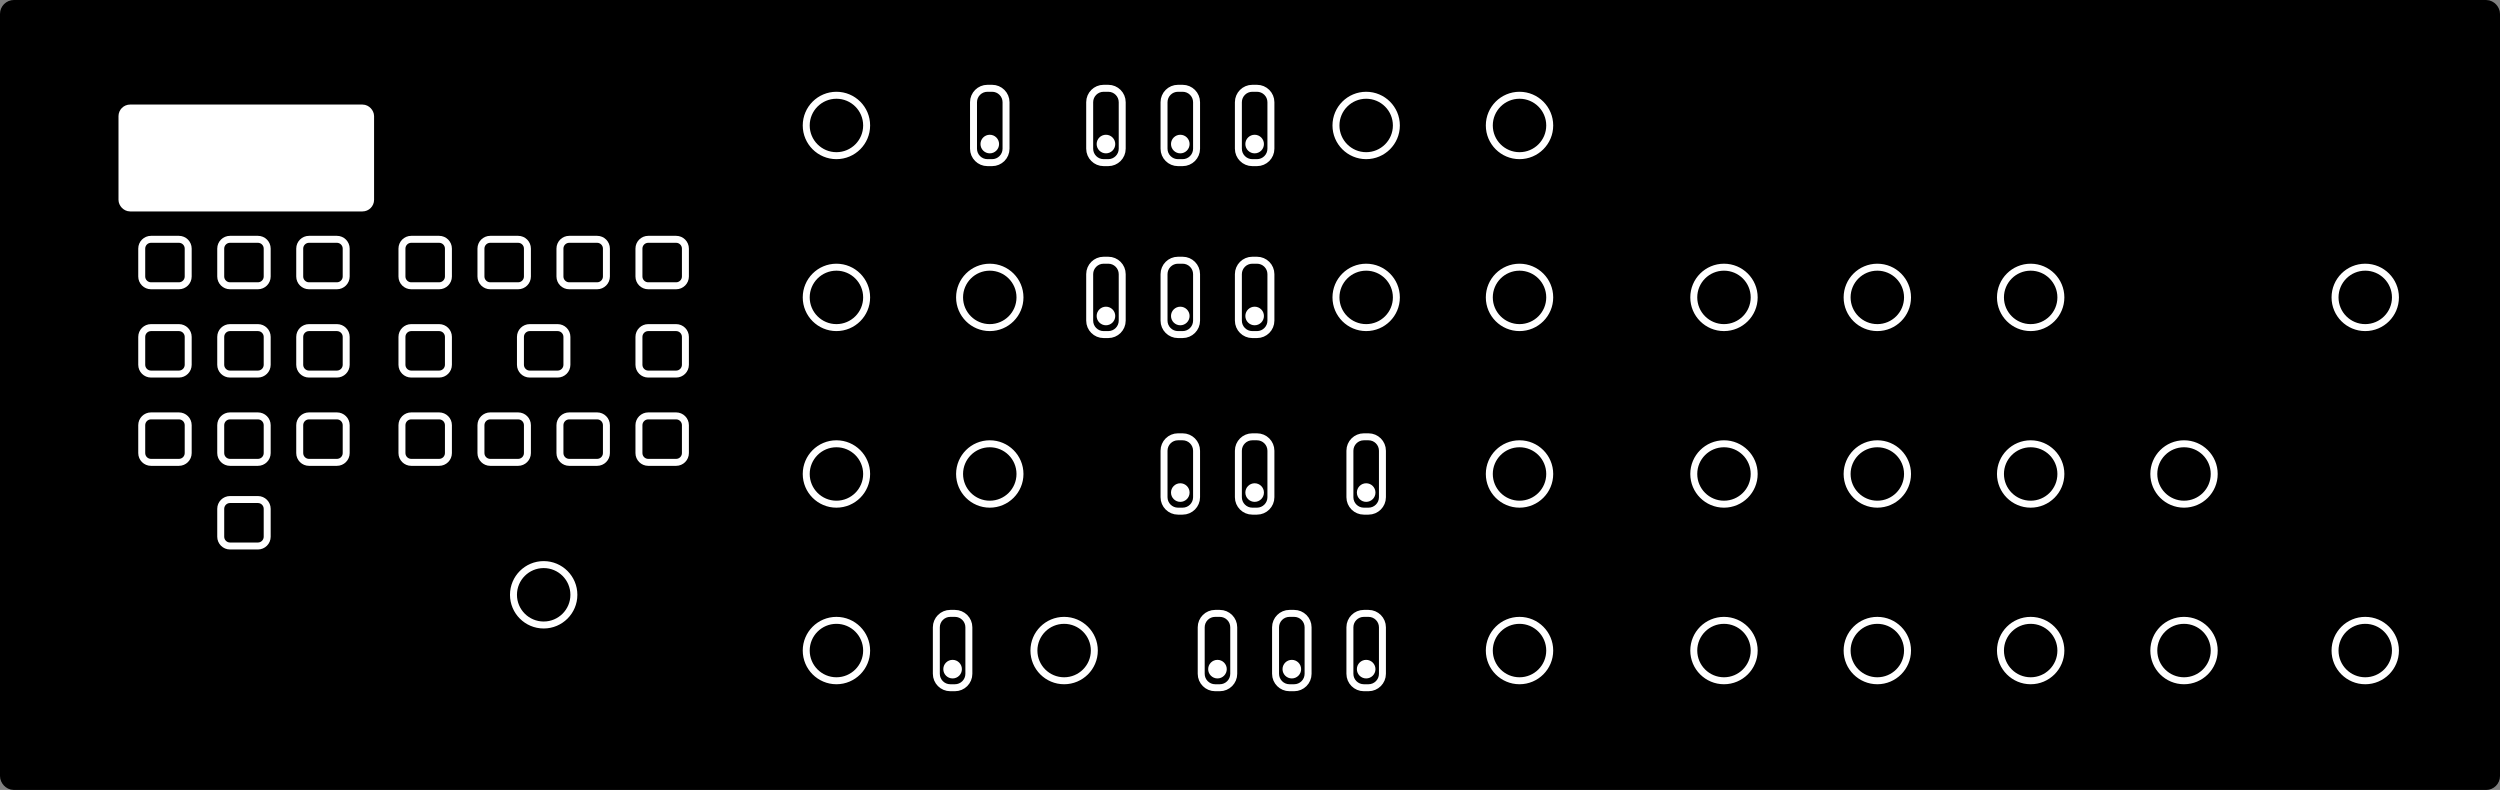 <?xml version="1.0" encoding="UTF-8"?>
<svg width="538px" height="170px" viewBox="0 0 538 170" version="1.1" xmlns="http://www.w3.org/2000/svg" xmlns:xlink="http://www.w3.org/1999/xlink">
    <rect x="0" y="0" width="538" height="170" fill="#808080" stroke="none"/>
    <title>pro-800</title>
    <g id="pro-800" stroke="none" fill="none" fill-rule="evenodd">
        <rect id="Rectangle-2" stroke="#000000" stroke-width="4" fill="#000000" x="2" y="2" width="534" height="166" rx="1"></rect>
        <circle id="Oval" stroke="#FFFFFF" stroke-width="1.5" fill="#000000" cx="180" cy="27" r="6.5"></circle>
        <circle id="Oval" stroke="#FFFFFF" stroke-width="1.5" fill="#000000" cx="294" cy="27" r="6.5"></circle>
        <circle id="Oval" stroke="#FFFFFF" stroke-width="1.5" fill="#000000" cx="327" cy="27" r="6.5"></circle>
        <circle id="Oval" stroke="#FFFFFF" stroke-width="1.5" fill="#000000" cx="180" cy="64" r="6.5"></circle>
        <circle id="Oval" stroke="#FFFFFF" stroke-width="1.5" fill="#000000" cx="213" cy="64" r="6.5"></circle>
        <circle id="Oval" stroke="#FFFFFF" stroke-width="1.5" fill="#000000" cx="213" cy="102" r="6.5"></circle>
        <circle id="Oval" stroke="#FFFFFF" stroke-width="1.5" fill="#000000" cx="229" cy="140" r="6.5"></circle>
        <circle id="Oval" stroke="#FFFFFF" stroke-width="1.5" fill="#000000" cx="180" cy="102" r="6.5"></circle>
        <circle id="Oval" stroke="#FFFFFF" stroke-width="1.5" fill="#000000" cx="180" cy="140" r="6.5"></circle>
        <circle id="Oval" stroke="#FFFFFF" stroke-width="1.5" fill="#000000" cx="117" cy="128" r="6.5"></circle>
        <circle id="Oval" stroke="#FFFFFF" stroke-width="1.5" fill="#000000" cx="294" cy="64" r="6.5"></circle>
        <circle id="Oval" stroke="#FFFFFF" stroke-width="1.5" fill="#000000" cx="327" cy="64" r="6.5"></circle>
        <circle id="Oval" stroke="#FFFFFF" stroke-width="1.5" fill="#000000" cx="327" cy="102" r="6.5"></circle>
        <circle id="Oval" stroke="#FFFFFF" stroke-width="1.5" fill="#000000" cx="327" cy="140" r="6.5"></circle>
        <circle id="Oval" stroke="#FFFFFF" stroke-width="1.5" fill="#000000" cx="371" cy="64" r="6.5"></circle>
        <circle id="Oval" stroke="#FFFFFF" stroke-width="1.5" fill="#000000" cx="371" cy="102" r="6.5"></circle>
        <circle id="Oval" stroke="#FFFFFF" stroke-width="1.5" fill="#000000" cx="371" cy="140" r="6.5"></circle>
        <circle id="Oval" stroke="#FFFFFF" stroke-width="1.5" fill="#000000" cx="404" cy="64" r="6.5"></circle>
        <circle id="Oval" stroke="#FFFFFF" stroke-width="1.5" fill="#000000" cx="404" cy="102" r="6.5"></circle>
        <circle id="Oval" stroke="#FFFFFF" stroke-width="1.5" fill="#000000" cx="404" cy="140" r="6.5"></circle>
        <circle id="Oval" stroke="#FFFFFF" stroke-width="1.5" fill="#000000" cx="437" cy="64" r="6.5"></circle>
        <circle id="Oval" stroke="#FFFFFF" stroke-width="1.5" fill="#000000" cx="509" cy="64" r="6.5"></circle>
        <circle id="Oval" stroke="#FFFFFF" stroke-width="1.5" fill="#000000" cx="437" cy="102" r="6.5"></circle>
        <circle id="Oval" stroke="#FFFFFF" stroke-width="1.5" fill="#000000" cx="437" cy="140" r="6.5"></circle>
        <circle id="Oval" stroke="#FFFFFF" stroke-width="1.5" fill="#000000" cx="470" cy="102" r="6.5"></circle>
        <circle id="Oval" stroke="#FFFFFF" stroke-width="1.5" fill="#000000" cx="470" cy="140" r="6.5"></circle>
        <circle id="Oval" stroke="#FFFFFF" stroke-width="1.5" fill="#000000" cx="509" cy="140" r="6.5"></circle>
        <path d="M30.5,59.5 L30.5,53.5 C30.5,52.395 31.395,51.5 32.5,51.5 L38.5,51.5 C39.605,51.5 40.5,52.395 40.5,53.5 L40.5,59.5 C40.5,60.605 39.605,61.5 38.5,61.5 L32.5,61.5 C31.395,61.5 30.5,60.605 30.5,59.5 Z" id="Path" stroke="#FFFFFF" stroke-width="1.5" fill="#000000" stroke-linecap="round"></path>
        <path d="M47.5,59.5 L47.5,53.5 C47.5,52.395 48.395,51.5 49.5,51.5 L55.5,51.5 C56.605,51.5 57.5,52.395 57.5,53.5 L57.5,59.5 C57.5,60.605 56.605,61.5 55.5,61.5 L49.5,61.5 C48.395,61.5 47.5,60.605 47.5,59.5 Z" id="Path" stroke="#FFFFFF" stroke-width="1.5" fill="#000000" stroke-linecap="round"></path>
        <path d="M64.5,59.5 L64.5,53.5 C64.5,52.395 65.395,51.5 66.5,51.5 L72.5,51.5 C73.605,51.5 74.5,52.395 74.5,53.5 L74.5,59.5 C74.5,60.605 73.605,61.5 72.5,61.5 L66.5,61.5 C65.395,61.5 64.5,60.605 64.5,59.5 Z" id="Path" stroke="#FFFFFF" stroke-width="1.5" fill="#000000" stroke-linecap="round"></path>
        <path d="M86.5,59.5 L86.5,53.5 C86.5,52.395 87.395,51.5 88.5,51.5 L94.5,51.5 C95.605,51.5 96.5,52.395 96.5,53.5 L96.5,59.5 C96.5,60.605 95.605,61.5 94.5,61.5 L88.5,61.5 C87.395,61.5 86.5,60.605 86.5,59.5 Z" id="Path" stroke="#FFFFFF" stroke-width="1.5" fill="#000000" stroke-linecap="round"></path>
        <path d="M103.5,59.5 L103.5,53.5 C103.5,52.395 104.395,51.5 105.5,51.5 L111.5,51.5 C112.605,51.5 113.5,52.395 113.5,53.5 L113.5,59.5 C113.5,60.605 112.605,61.5 111.5,61.5 L105.5,61.5 C104.395,61.5 103.5,60.605 103.5,59.5 Z" id="Path" stroke="#FFFFFF" stroke-width="1.5" fill="#000000" stroke-linecap="round"></path>
        <path d="M120.5,59.5 L120.5,53.5 C120.5,52.395 121.395,51.5 122.5,51.5 L128.5,51.5 C129.605,51.5 130.5,52.395 130.5,53.5 L130.5,59.5 C130.5,60.605 129.605,61.5 128.5,61.5 L122.5,61.5 C121.395,61.5 120.5,60.605 120.5,59.5 Z" id="Path" stroke="#FFFFFF" stroke-width="1.5" fill="#000000" stroke-linecap="round"></path>
        <path d="M137.5,59.5 L137.5,53.5 C137.5,52.395 138.395,51.5 139.5,51.5 L145.5,51.5 C146.605,51.5 147.5,52.395 147.5,53.5 L147.5,59.5 C147.5,60.605 146.605,61.5 145.5,61.5 L139.5,61.5 C138.395,61.5 137.5,60.605 137.5,59.5 Z" id="Path" stroke="#FFFFFF" stroke-width="1.5" fill="#000000" stroke-linecap="round"></path>
        <path d="M86.5,97.5 L86.5,91.5 C86.5,90.395 87.395,89.5 88.5,89.5 L94.5,89.5 C95.605,89.5 96.5,90.395 96.5,91.5 L96.5,97.5 C96.5,98.605 95.605,99.5 94.5,99.5 L88.5,99.5 C87.395,99.5 86.5,98.605 86.5,97.5 Z" id="Path" stroke="#FFFFFF" stroke-width="1.5" fill="#000000" stroke-linecap="round"></path>
        <path d="M112,78.5 L112,72.5 C112,71.395 112.895,70.5 114,70.5 L120,70.5 C121.105,70.5 122,71.395 122,72.5 L122,78.5 C122,79.605 121.105,80.5 120,80.5 L114,80.5 C112.895,80.5 112,79.605 112,78.5 Z" id="Path" stroke="#FFFFFF" stroke-width="1.5" fill="#000000" stroke-linecap="round"></path>
        <path d="M120.5,97.5 L120.5,91.5 C120.5,90.395 121.395,89.5 122.5,89.5 L128.5,89.5 C129.605,89.5 130.5,90.395 130.5,91.5 L130.5,97.5 C130.5,98.605 129.605,99.5 128.5,99.5 L122.5,99.5 C121.395,99.5 120.5,98.605 120.5,97.5 Z" id="Path" stroke="#FFFFFF" stroke-width="1.5" fill="#000000" stroke-linecap="round"></path>
        <path d="M103.5,97.5 L103.5,91.5 C103.5,90.395 104.395,89.5 105.5,89.5 L111.5,89.5 C112.605,89.5 113.5,90.395 113.5,91.5 L113.5,97.5 C113.5,98.605 112.605,99.5 111.5,99.5 L105.5,99.5 C104.395,99.5 103.5,98.605 103.5,97.5 Z" id="Path" stroke="#FFFFFF" stroke-width="1.5" fill="#000000" stroke-linecap="round"></path>
        <path d="M137.5,97.5 L137.5,91.5 C137.5,90.395 138.395,89.5 139.5,89.5 L145.5,89.5 C146.605,89.5 147.5,90.395 147.5,91.5 L147.5,97.5 C147.5,98.605 146.605,99.5 145.5,99.5 L139.5,99.5 C138.395,99.5 137.5,98.605 137.5,97.5 Z" id="Path" stroke="#FFFFFF" stroke-width="1.5" fill="#000000" stroke-linecap="round"></path>
        <path d="M86.5,78.5 L86.5,72.5 C86.5,71.395 87.395,70.5 88.5,70.5 L94.5,70.5 C95.605,70.5 96.5,71.395 96.5,72.5 L96.5,78.5 C96.5,79.605 95.605,80.5 94.5,80.5 L88.5,80.5 C87.395,80.5 86.5,79.605 86.5,78.5 Z" id="Path" stroke="#FFFFFF" stroke-width="1.5" fill="#000000" stroke-linecap="round"></path>
        <path d="M137.5,78.5 L137.5,72.5 C137.5,71.395 138.395,70.5 139.5,70.5 L145.5,70.5 C146.605,70.5 147.5,71.395 147.5,72.5 L147.5,78.5 C147.5,79.605 146.605,80.5 145.5,80.5 L139.5,80.5 C138.395,80.5 137.5,79.605 137.5,78.5 Z" id="Path" stroke="#FFFFFF" stroke-width="1.5" fill="#000000" stroke-linecap="round"></path>
        <path d="M64.5,78.5 L64.5,72.5 C64.5,71.395 65.395,70.5 66.5,70.5 L72.5,70.5 C73.605,70.5 74.5,71.395 74.5,72.5 L74.5,78.5 C74.5,79.605 73.605,80.5 72.5,80.5 L66.5,80.5 C65.395,80.5 64.5,79.605 64.5,78.5 Z" id="Path" stroke="#FFFFFF" stroke-width="1.5" fill="#000000" stroke-linecap="round"></path>
        <path d="M47.5,78.5 L47.5,72.5 C47.5,71.395 48.395,70.5 49.5,70.5 L55.5,70.5 C56.605,70.5 57.5,71.395 57.5,72.5 L57.5,78.5 C57.5,79.605 56.605,80.5 55.5,80.5 L49.5,80.5 C48.395,80.5 47.5,79.605 47.5,78.5 Z" id="Path" stroke="#FFFFFF" stroke-width="1.5" fill="#000000" stroke-linecap="round"></path>
        <path d="M30.5,78.5 L30.5,72.5 C30.5,71.395 31.395,70.5 32.5,70.5 L38.5,70.5 C39.605,70.5 40.5,71.395 40.5,72.5 L40.5,78.5 C40.5,79.605 39.605,80.5 38.5,80.5 L32.5,80.5 C31.395,80.5 30.5,79.605 30.5,78.5 Z" id="Path" stroke="#FFFFFF" stroke-width="1.5" fill="#000000" stroke-linecap="round"></path>
        <path d="M30.5,97.5 L30.5,91.5 C30.5,90.395 31.395,89.5 32.5,89.5 L38.5,89.5 C39.605,89.5 40.5,90.395 40.5,91.5 L40.5,97.5 C40.5,98.605 39.605,99.5 38.5,99.5 L32.5,99.5 C31.395,99.5 30.5,98.605 30.5,97.5 Z" id="Path" stroke="#FFFFFF" stroke-width="1.5" fill="#000000" stroke-linecap="round"></path>
        <path d="M47.5,97.5 L47.5,91.5 C47.5,90.395 48.395,89.5 49.5,89.5 L55.5,89.5 C56.605,89.5 57.5,90.395 57.5,91.5 L57.5,97.5 C57.5,98.605 56.605,99.5 55.5,99.5 L49.5,99.5 C48.395,99.5 47.5,98.605 47.5,97.5 Z" id="Path" stroke="#FFFFFF" stroke-width="1.5" fill="#000000" stroke-linecap="round"></path>
        <path d="M47.5,115.5 L47.5,109.5 C47.5,108.395 48.395,107.5 49.5,107.5 L55.5,107.5 C56.605,107.5 57.5,108.395 57.5,109.5 L57.5,115.5 C57.5,116.605 56.605,117.5 55.5,117.5 L49.5,117.5 C48.395,117.5 47.5,116.605 47.5,115.5 Z" id="Path" stroke="#FFFFFF" stroke-width="1.5" fill="#000000" stroke-linecap="round"></path>
        <path d="M64.5,97.5 L64.5,91.5 C64.5,90.395 65.395,89.5 66.5,89.5 L72.5,89.5 C73.605,89.5 74.5,90.395 74.5,91.5 L74.5,97.5 C74.5,98.605 73.605,99.5 72.5,99.5 L66.5,99.5 C65.395,99.5 64.5,98.605 64.5,97.5 Z" id="Path" stroke="#FFFFFF" stroke-width="1.5" fill="#000000" stroke-linecap="round"></path>
        <path d="M209.5,32 L209.5,22 C209.5,20.343 210.843,19 212.5,19 L213.5,19 C215.157,19 216.5,20.343 216.5,22 L216.5,32 C216.5,33.657 215.157,35 213.5,35 L212.5,35 C210.843,35 209.5,33.657 209.5,32 Z" id="Path" stroke="#FFFFFF" stroke-width="1.5" fill="#000000" stroke-linecap="round"></path>
        <circle id="Oval" fill="#FFFFFF" cx="213" cy="31" r="2"></circle>
        <path d="M234.5,32 L234.5,22 C234.5,20.343 235.843,19 237.5,19 L238.5,19 C240.157,19 241.5,20.343 241.5,22 L241.5,32 C241.5,33.657 240.157,35 238.5,35 L237.5,35 C235.843,35 234.5,33.657 234.5,32 Z" id="Path" stroke="#FFFFFF" stroke-width="1.5" fill="#000000" stroke-linecap="round"></path>
        <circle id="Oval" fill="#FFFFFF" cx="238" cy="31" r="2"></circle>
        <path d="M250.5,32 L250.5,22 C250.5,20.343 251.843,19 253.5,19 L254.5,19 C256.157,19 257.5,20.343 257.5,22 L257.5,32 C257.5,33.657 256.157,35 254.5,35 L253.5,35 C251.843,35 250.5,33.657 250.5,32 Z" id="Path" stroke="#FFFFFF" stroke-width="1.5" fill="#000000" stroke-linecap="round"></path>
        <circle id="Oval" fill="#FFFFFF" cx="254" cy="31" r="2"></circle>
        <path d="M266.5,32 L266.5,22 C266.5,20.343 267.843,19 269.5,19 L270.5,19 C272.157,19 273.5,20.343 273.5,22 L273.5,32 C273.5,33.657 272.157,35 270.5,35 L269.5,35 C267.843,35 266.5,33.657 266.5,32 Z" id="Path" stroke="#FFFFFF" stroke-width="1.5" fill="#000000" stroke-linecap="round"></path>
        <circle id="Oval" fill="#FFFFFF" cx="270" cy="31" r="2"></circle>
        <path d="M234.5,69 L234.5,59 C234.5,57.343 235.843,56 237.5,56 L238.5,56 C240.157,56 241.5,57.343 241.5,59 L241.5,69 C241.5,70.657 240.157,72 238.5,72 L237.5,72 C235.843,72 234.5,70.657 234.5,69 Z" id="Path" stroke="#FFFFFF" stroke-width="1.5" fill="#000000" stroke-linecap="round"></path>
        <circle id="Oval" fill="#FFFFFF" cx="238" cy="68" r="2"></circle>
        <path d="M250.5,69 L250.5,59 C250.5,57.343 251.843,56 253.5,56 L254.5,56 C256.157,56 257.5,57.343 257.5,59 L257.5,69 C257.5,70.657 256.157,72 254.5,72 L253.5,72 C251.843,72 250.5,70.657 250.5,69 Z" id="Path" stroke="#FFFFFF" stroke-width="1.5" fill="#000000" stroke-linecap="round"></path>
        <circle id="Oval" fill="#FFFFFF" cx="254" cy="68" r="2"></circle>
        <path d="M266.5,69 L266.5,59 C266.5,57.343 267.843,56 269.5,56 L270.5,56 C272.157,56 273.5,57.343 273.5,59 L273.5,69 C273.5,70.657 272.157,72 270.5,72 L269.5,72 C267.843,72 266.5,70.657 266.5,69 Z" id="Path" stroke="#FFFFFF" stroke-width="1.5" fill="#000000" stroke-linecap="round"></path>
        <circle id="Oval" fill="#FFFFFF" cx="270" cy="68" r="2"></circle>
        <path d="M258.5,145 L258.5,135 C258.5,133.343 259.843,132 261.5,132 L262.5,132 C264.157,132 265.5,133.343 265.5,135 L265.5,145 C265.5,146.657 264.157,148 262.5,148 L261.5,148 C259.843,148 258.5,146.657 258.5,145 Z" id="Path" stroke="#FFFFFF" stroke-width="1.5" fill="#000000" stroke-linecap="round"></path>
        <circle id="Oval" fill="#FFFFFF" cx="262" cy="144" r="2"></circle>
        <path d="M201.5,145 L201.5,135 C201.5,133.343 202.843,132 204.5,132 L205.5,132 C207.157,132 208.5,133.343 208.5,135 L208.5,145 C208.5,146.657 207.157,148 205.5,148 L204.5,148 C202.843,148 201.5,146.657 201.5,145 Z" id="Path" stroke="#FFFFFF" stroke-width="1.5" fill="#000000" stroke-linecap="round"></path>
        <circle id="Oval" fill="#FFFFFF" cx="205" cy="144" r="2"></circle>
        <path d="M274.5,145 L274.5,135 C274.5,133.343 275.843,132 277.5,132 L278.5,132 C280.157,132 281.5,133.343 281.5,135 L281.5,145 C281.5,146.657 280.157,148 278.5,148 L277.5,148 C275.843,148 274.5,146.657 274.5,145 Z" id="Path" stroke="#FFFFFF" stroke-width="1.5" fill="#000000" stroke-linecap="round"></path>
        <circle id="Oval" fill="#FFFFFF" cx="278" cy="144" r="2"></circle>
        <path d="M290.5,145 L290.5,135 C290.5,133.343 291.843,132 293.5,132 L294.5,132 C296.157,132 297.5,133.343 297.5,135 L297.5,145 C297.5,146.657 296.157,148 294.5,148 L293.5,148 C291.843,148 290.5,146.657 290.5,145 Z" id="Path" stroke="#FFFFFF" stroke-width="1.5" fill="#000000" stroke-linecap="round"></path>
        <circle id="Oval" fill="#FFFFFF" cx="294" cy="144" r="2"></circle>
        <path d="M250.5,107 L250.5,97 C250.5,95.343 251.843,94 253.5,94 L254.5,94 C256.157,94 257.5,95.343 257.5,97 L257.5,107 C257.5,108.657 256.157,110 254.5,110 L253.5,110 C251.843,110 250.5,108.657 250.5,107 Z" id="Path" stroke="#FFFFFF" stroke-width="1.5" fill="#000000" stroke-linecap="round"></path>
        <circle id="Oval" fill="#FFFFFF" cx="254" cy="106" r="2"></circle>
        <path d="M266.5,107 L266.5,97 C266.5,95.343 267.843,94 269.5,94 L270.5,94 C272.157,94 273.5,95.343 273.5,97 L273.5,107 C273.5,108.657 272.157,110 270.5,110 L269.5,110 C267.843,110 266.5,108.657 266.5,107 Z" id="Path" stroke="#FFFFFF" stroke-width="1.5" fill="#000000" stroke-linecap="round"></path>
        <circle id="Oval" fill="#FFFFFF" cx="270" cy="106" r="2"></circle>
        <path d="M290.5,107 L290.5,97 C290.5,95.343 291.843,94 293.5,94 L294.5,94 C296.157,94 297.5,95.343 297.5,97 L297.5,107 C297.5,108.657 296.157,110 294.5,110 L293.5,110 C291.843,110 290.5,108.657 290.5,107 Z" id="Path" stroke="#FFFFFF" stroke-width="1.5" fill="#000000" stroke-linecap="round"></path>
        <circle id="Oval" fill="#FFFFFF" cx="294" cy="106" r="2"></circle>
        <rect id="Rectangle" stroke="#FFFFFF" stroke-width="3" fill="#FFFFFF" x="27" y="24" width="52" height="20" rx="1"></rect>
    </g>
</svg>